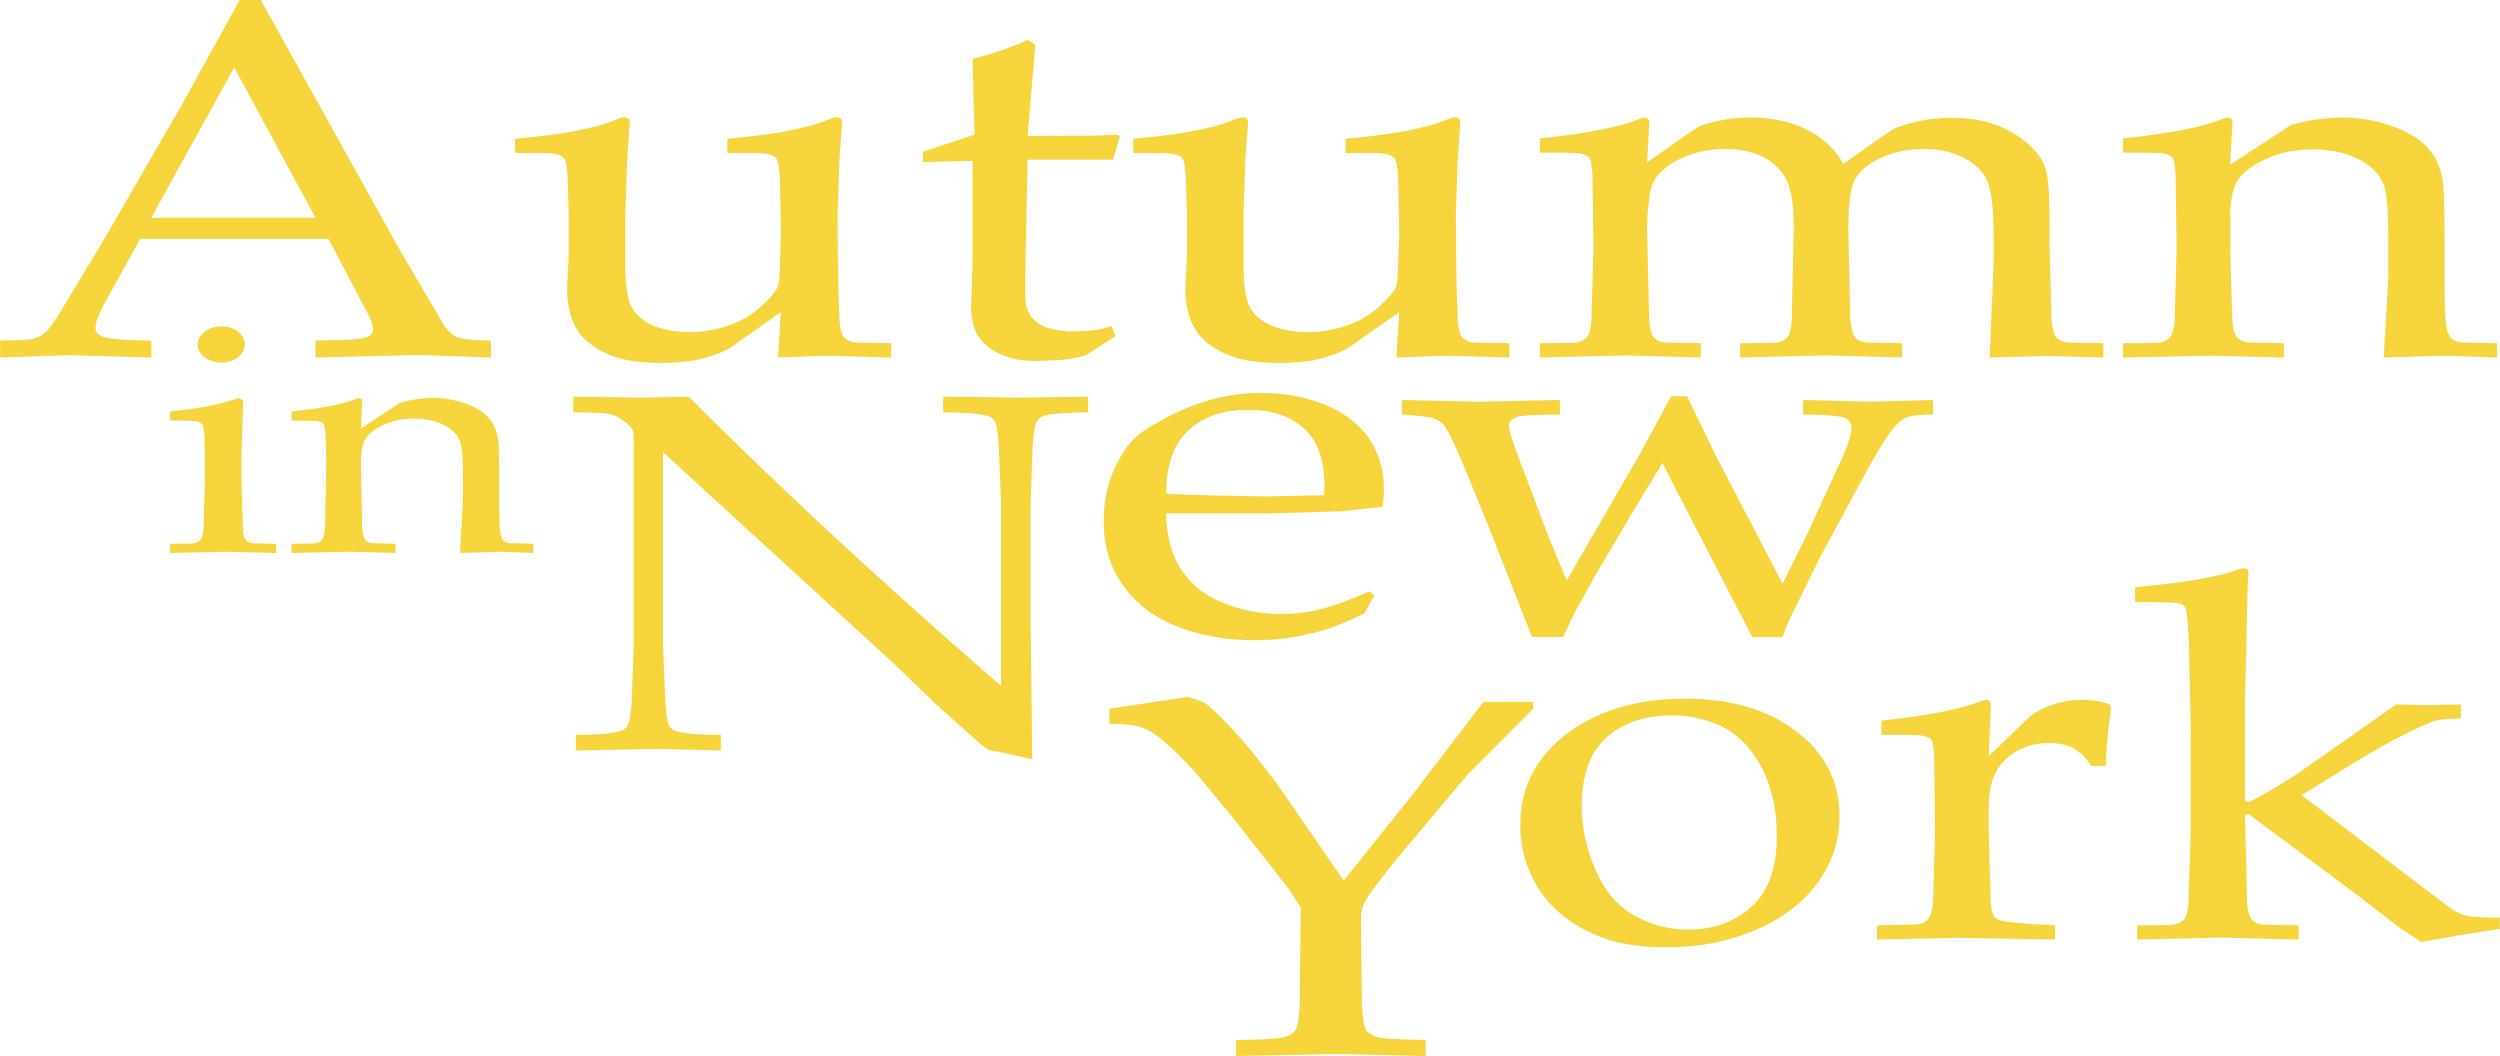<svg xmlns="http://www.w3.org/2000/svg" width="2500" height="1056" viewBox="0 0 87.873 37.122"><g fill="#f6d43c"><path d="M43.417 12.567a2.91 2.91 0 0 1-1.067-.586c-.442-.39-.685-.996-.685-1.858l.054-1.112V7.513l-.032-1.147c-.016-.387-.05-.636-.102-.753a.339.339 0 0 0-.151-.14c-.112-.058-.315-.09-.604-.09l-.995-.006v-.5c1.638-.141 2.825-.366 3.566-.676.298-.128.468-.096.468.097l-.092 1.253-.068 1.962v1.708c0 .713.062 1.213.188 1.502.247.577 1.002.951 2.074.951.734 0 1.492-.2 2.068-.562.215-.133.434-.315.652-.541.166-.171.279-.303.332-.391a.976.976 0 0 0 .1-.399l.061-1.531-.037-1.884c-.012-.387-.047-.636-.102-.753-.08-.153-.291-.23-.754-.23l-.994-.006v-.5c1.639-.141 2.826-.366 3.566-.676.221-.094.34-.1.416-.034.035.029.053.073.053.131l-.094 1.289-.064 1.926.021 2.419.043 1.243c.008.29.051.504.127.639.074.101.174.181.422.226l1.27.026v.501l-2.264-.062-1.713.062.104-1.595-1.635 1.148a1.648 1.648 0 0 1-.424.244 4.58 4.58 0 0 1-.982.302 6.61 6.61 0 0 1-1.176.092c-.617 0-1.134-.064-1.55-.191zm-21.733 0a2.92 2.92 0 0 1-1.071-.586c-.441-.391-.685-.998-.685-1.858l.058-1.112V7.513l-.033-1.147c-.016-.387-.051-.636-.104-.753-.078-.158-.296-.23-.755-.23l-.993-.006v-.5c1.639-.141 2.827-.366 3.565-.676.223-.093.338-.1.419-.034.031.029.05.073.05.131l-.09 1.253-.07 1.962v1.708c0 .713.062 1.213.19 1.502.248.58 1.007.951 2.072.951.73 0 1.49-.201 2.07-.562.213-.133.429-.315.649-.541a2.39 2.39 0 0 0 .33-.391.998.998 0 0 0 .107-.399l.055-1.531-.034-1.884c-.016-.387-.05-.636-.102-.753a.341.341 0 0 0-.15-.14c-.112-.058-.316-.09-.604-.09l-.996-.006v-.5c1.638-.141 2.828-.366 3.564-.676.215-.09.343-.104.419-.034a.167.167 0 0 1 .052.131l-.093 1.289-.067 1.926.021 2.419.046 1.243c.009.29.05.504.127.639.076.104.182.182.424.226l1.267.026v.501l-2.262-.062-1.716.062.104-1.595-1.634 1.148a1.668 1.668 0 0 1-.421.244 4.738 4.738 0 0 1-.984.302c-.328.06-.72.092-1.177.092-.619 0-1.135-.064-1.548-.191zm13.842.015c-.48-.135-.891-.384-1.146-.768-.131-.195-.215-.497-.253-.911l.058-1.612V5.655l-1.747.044v-.366l1.813-.597-.066-2.663c.793-.208 1.436-.434 1.932-.674l.273.175-.273 3.206 2.273-.008.892-.036.081.063-.241.814h-3.005l-.07 3.563c-.022.868-.016 1.389.022 1.56.077.335.288.589.635.744.17.078.463.135.875.175l.761-.032a4.24 4.24 0 0 0 .733-.154l.139.345-1.04.672c-.29.082-.561.136-.811.162l-.871.041c-.401 0-.723-.035-.964-.107zm50.388-.077l-2.123.062.16-2.734V8.362c0-.916-.049-1.518-.139-1.804-.129-.39-.422-.707-.879-.945-.459-.24-1.008-.36-1.658-.36-.57 0-1.092.104-1.564.312-.475.207-.811.447-1.01.716-.205.273-.307.729-.307 1.373v1.058l.07 2.463c.014.29.062.504.139.639.061.107.17.183.422.226l1.256.026v.501l-2.525-.062-3.131.062v-.501l1.086-.008c.318-.008.475-.095.572-.21.084-.116.137-.325.16-.623l.068-2.513-.037-2.547c-.021-.347-.055-.55-.105-.614s-.137-.111-.26-.144c-.121-.032-.615-.046-1.484-.038v-.501c1.539-.162 2.662-.376 3.371-.638.299-.115.371-.106.436-.044.047.048.051.151.033.27l-.07 1.333 2.129-1.393c1.316-.37 2.469-.338 3.525.024 1.102.388 1.617.946 1.799 1.832.052.262.082.997.082 2.197v1.55c0 .76.025 1.278.078 1.552.074.346.215.453.547.489l1.223.026v.501l-1.864-.062zm-13.953.009l-2.021.053.139-3.365v-.753c0-.98-.062-1.651-.195-2.009-.129-.361-.4-.649-.818-.871-.414-.222-.895-.332-1.445-.332-.633 0-1.203.14-1.711.417-.385.219-.635.473-.756.763-.121.292-.184.861-.184 1.71l.068 3.047c.016.29.062.504.137.639.061.102.164.181.414.226l1.268.026v.501l-2.697-.071-2.994.071v-.501l1.086-.008c.332-.008.49-.095.582-.21.086-.116.135-.325.148-.623l.068-3.196c0-.752-.076-1.302-.229-1.651-.305-.694-1.105-1.141-2.17-1.141-.459 0-.891.074-1.297.222-.816.301-1.25.761-1.344 1.268a7.95 7.95 0 0 0-.113 1.451l.07 2.997c.014.29.059.504.135.639.061.102.158.181.422.226l1.258.026v.501l-2.686-.071-2.971.071v-.501l1.086-.008c.318-.008.482-.096.57-.21.084-.116.137-.325.16-.623l.068-2.513-.033-2.547c-.025-.347-.059-.55-.109-.614-.049-.064-.135-.111-.258-.144-.121-.032-.617-.046-1.484-.038v-.5c1.537-.162 2.662-.376 3.369-.638.305-.116.375-.105.436-.044.055.048.049.151.037.27l-.07 1.253 1.498-1.051c.188-.128.305-.202.354-.22.176-.074.426-.144.754-.208a5.317 5.317 0 0 1 1.027-.099c1.461 0 2.66.557 3.268 1.63l1.258-.893c.281-.198.479-.32.582-.368.201-.088.48-.168.848-.245a5.236 5.236 0 0 1 1.086-.116c.867 0 1.594.18 2.18.533.588.351.967.755 1.133 1.203.105.299.16.939.16 1.927v.91l.066 2.463c.016.29.061.504.139.639.061.105.184.183.424.226l1.258.026v.501l-1.971-.053zm-57.197-.036l-3.68.089v-.598c.855-.009 1.373-.031 1.555-.062.369-.055.466-.172.466-.33 0-.13-.049-.296-.157-.501l-1.406-2.678H4.925L3.68 10.646c-.223.403-.33.698-.33.887 0 .196.177.308.478.357.282.048.778.074 1.486.079v.598l-2.892-.081L0 12.567v-.598c.602-.005.977-.023 1.125-.055s.287-.095.411-.182c.128-.093.309-.329.542-.707l1.488-2.462 2.855-4.938L8.42 0h.744l4.881 8.782 1.577 2.681c.145.203.303.339.476.402.17.062.556.099 1.157.104v.598l-2.491-.089zm-9.45-4.824h5.77L8.228 2.372 5.314 7.654z"/><path d="M50.113 37.122l-3.223-.071-3.439.071v-.562c.899-.012 1.445-.041 1.646-.092.197-.048.332-.117.396-.203.102-.119.16-.401.186-.852l.043-3.512-.467-.709-1.921-2.452-1.323-1.593c-.557-.607-1.021-1.044-1.384-1.307a1.826 1.826 0 0 0-.623-.306c-.218-.058-.554-.087-1.013-.087v-.534l2.755-.412c.305.082.517.157.629.232.114.073.354.296.721.669.54.554 1.165 1.311 1.873 2.27l2.262 3.284 2.48-3.102 2.434-3.181h1.75v.239l-2.311 2.32-2.525 3.003c-.646.812-1.01 1.309-1.096 1.492a1.24 1.24 0 0 0-.127.524l.035 2.993c.021.554.078.885.164.99.088.104.229.183.424.23.195.051.744.08 1.652.092v.566h.002zm6.211-4.162c-1.229-.458-1.965-1.192-2.361-1.918a4.148 4.148 0 0 1-.523-2.04c0-1.308.543-2.375 1.627-3.202 1.086-.825 2.477-1.238 4.176-1.238 1.602 0 2.904.386 3.908 1.156 1.006.771 1.508 1.767 1.508 2.985 0 .854-.258 1.634-.775 2.339-.518.706-1.25 1.258-2.195 1.659-.943.4-1.984.6-3.119.6-.884 0-1.634-.113-2.246-.341zm.147-7.032c-.584.521-.873 1.328-.873 2.426 0 .719.156 1.448.469 2.189.314.74.762 1.283 1.355 1.624a3.76 3.76 0 0 0 1.924.512c.885 0 1.623-.268 2.219-.805.592-.536.891-1.365.891-2.478 0-.93-.18-1.729-.531-2.403-.355-.676-.807-1.153-1.355-1.427a3.956 3.956 0 0 0-1.818-.416c-.938 0-1.699.259-2.281.778zm27.884 6.687l-1.498-1.153-3.816-2.845-.127.042.07 2.979c.008.289.051.504.137.639.061.103.166.179.41.228l1.268.024v.501l-2.73-.07-2.947.07v-.501l1.074-.006c.33-.013.486-.097.584-.211.082-.115.133-.326.148-.62l.08-2.516V25.54l-.068-3.02c-.033-.699-.074-1.092-.129-1.175a.307.307 0 0 0-.182-.122c-.113-.039-.641-.06-1.578-.06v-.518c1.723-.162 2.92-.368 3.59-.613.299-.104.4-.038.4.096-.01.101-.033.464-.033.464l-.094 4.039v3.521l.127.051c.402-.192.986-.532 1.748-1.025l3.439-2.414 1.121.024 1.152-.024v.489c-.441.018-.723.039-.846.071-.166.038-.482.173-.947.402-.732.354-1.611.861-2.641 1.514l-1.166.711 5.264 3.996c.23.149.457.238.678.269.223.028.566.041 1.029.041v.397l-1.428.223-1.336.24-.753-.502zm-15.548.352l-2.832.063v-.501l1.395-.032c.254-.036.365-.103.445-.248.076-.132.121-.343.137-.629l.066-2.443-.033-2.548c-.014-.347-.045-.551-.098-.613-.049-.063-.135-.112-.264-.144-.123-.034-.623-.046-1.488-.04v-.5c1.539-.163 2.662-.377 3.369-.64.303-.114.373-.105.434-.043.051.051.051.15.037.27l-.07 1.658.947-.903c.289-.299.5-.488.629-.579.693-.453 1.727-.654 2.664-.34l.068.122c-.113.777-.18 1.46-.193 2.048h-.516c-.35-.556-.779-.805-1.486-.805-.584 0-1.084.187-1.496.557-.414.369-.617.925-.617 1.667v.902l.059 2.112c.006.361.025.59.057.689.059.201.131.264.365.327.229.05.844.104 1.852.154v.501l-3.431-.062zM35.106 26.43l-.276-.046a.394.394 0 0 1-.124-.05c-.054-.027-.198-.145-.435-.352l-1.393-1.244-1.476-1.424-8.102-7.42v6.718l.08 2.021c.032.485.08.783.15.896a.421.421 0 0 0 .241.173c.25.083.77.128 1.565.132v.55l-2.218-.058-2.881.058v-.55c.8-.004 1.327-.053 1.577-.141a.4.4 0 0 0 .231-.164c.074-.117.128-.426.16-.92l.068-1.997v-7.139c0-.19-.016-.316-.046-.374-.06-.104-.199-.232-.413-.376a1.076 1.076 0 0 0-.473-.181c-.177-.026-.575-.042-1.195-.048v-.552l2.401.036 1.658-.036c3.455 3.465 7.282 6.967 10.981 10.168v-6.403l-.08-2.011c-.03-.487-.08-.787-.148-.906a.477.477 0 0 0-.24-.166c-.252-.08-.775-.124-1.568-.13v-.552l2.733.036 2.365-.036v.552c-.794.006-1.316.05-1.566.13a.398.398 0 0 0-.229.177c-.078.109-.128.418-.159.92l-.068 1.986v4.213l.057 4.773-1.177-.263zm6.27-4.406c-.814-.322-1.449-.802-1.901-1.442-.453-.638-.681-1.389-.681-2.248 0-.669.12-1.275.36-1.814.241-.54.513-.939.818-1.197.219-.186.562-.401 1.026-.642a8.214 8.214 0 0 1 1.384-.575 6.335 6.335 0 0 1 1.954-.29c.853 0 1.625.149 2.316.447 1.379.597 1.992 1.665 1.992 2.961 0 .162-.016.36-.047.595l-1.473.156-2.469.072h-3.667c.03 1.67.788 2.675 2.062 3.169 1.066.414 2.23.48 3.371.196.461-.112 1.031-.322 1.709-.625l.184.149-.367.631c-.527.249-.91.418-1.154.498a8.421 8.421 0 0 1-2.684.438c-1.005.001-1.918-.159-2.733-.479zm.413-6.909c-.525.47-.793 1.217-.8 2.24l1.209.052 2.344.045 1.999-.045.014-.322c0-.923-.244-1.601-.734-2.034-.486-.431-1.138-.646-1.951-.646-.861-.001-1.556.235-2.081.71zm19.799 7.276l-3.154-6.112-1.098 1.812-1.293 2.198-.719 1.298-.377.805H53.85l-1.541-3.922-.932-2.27c-.316-.731-.525-1.151-.631-1.261a.819.819 0 0 0-.377-.237c-.146-.046-.51-.092-1.09-.131v-.509l2.697.062 2.855-.062v.509c-.709.005-1.168.024-1.383.06-.291.051-.41.179-.41.341 0 .135.109.495.33 1.078l1.064 2.821.639 1.533 2.549-4.406 1.121-2.069h.559l1.029 2.122 2.33 4.466.857-1.727 1.303-2.836c.174-.427.262-.727.262-.903a.365.365 0 0 0-.221-.353c-.148-.074-.643-.116-1.48-.127v-.509l2.398.062 2.172-.062v.509c-.441.005-.738.036-.893.091a.982.982 0 0 0-.398.277c-.197.198-.506.665-.924 1.401l-1.717 3.169-.879 1.778c-.211.42-.371.787-.48 1.104h-1.071zm-44.05-2.995l-1.374.043.103-1.768v-.95c0-.592-.029-.979-.088-1.162-.163-.506-.797-.844-1.638-.844a2.47 2.47 0 0 0-1.011.201c-.307.132-.523.287-.652.464-.133.173-.197.469-.197.883l.044 2.272c.01.191.041.328.09.415.041.066.102.118.273.146l.811.018v.324l-1.632-.043-2.023.043v-.324l.703-.006c.217-.01.312-.062.368-.136.057-.076.088-.208.105-.401l.044-2.294-.022-.976c-.016-.222-.039-.354-.07-.396a.318.318 0 0 0-.166-.091c-.081-.021-.399-.031-.962-.026v-.322c.996-.104 1.72-.243 2.179-.413a.725.725 0 0 1 .2-.056c.034 0 .061.008.081.028.02.018.029.048.029.084l-.052.951 1.373-.9c.85-.239 1.597-.219 2.275.017.72.249 1.044.614 1.163 1.183.034.168.052.643.052 1.419v1.001c0 .489.018.824.05 1.001.054.233.147.296.355.315l.792.018v.324l-1.203-.042zm-9.626 0l-1.936.043v-.324l.703-.006c.209-.008.31-.061.368-.136.054-.076.089-.208.104-.401l.044-1.624v-.994c0-.562-.024-.895-.074-1.001a.275.275 0 0 0-.16-.128c-.073-.027-.404-.043-.985-.043v-.322c.955-.082 1.758-.24 2.407-.474l.162.092-.06 1.841v1.029l.046 1.588c.006.27.046.418.176.501a.507.507 0 0 0 .176.061l.822.018v.324l-1.793-.044zm-.725-6.836c-.337-.255-.32-.656 0-.899a.95.95 0 0 1 .591-.186c.232 0 .427.062.587.186.309.243.328.644-.004.899a.93.93 0 0 1-.583.186.95.95 0 0 1-.591-.186z"/></g></svg>